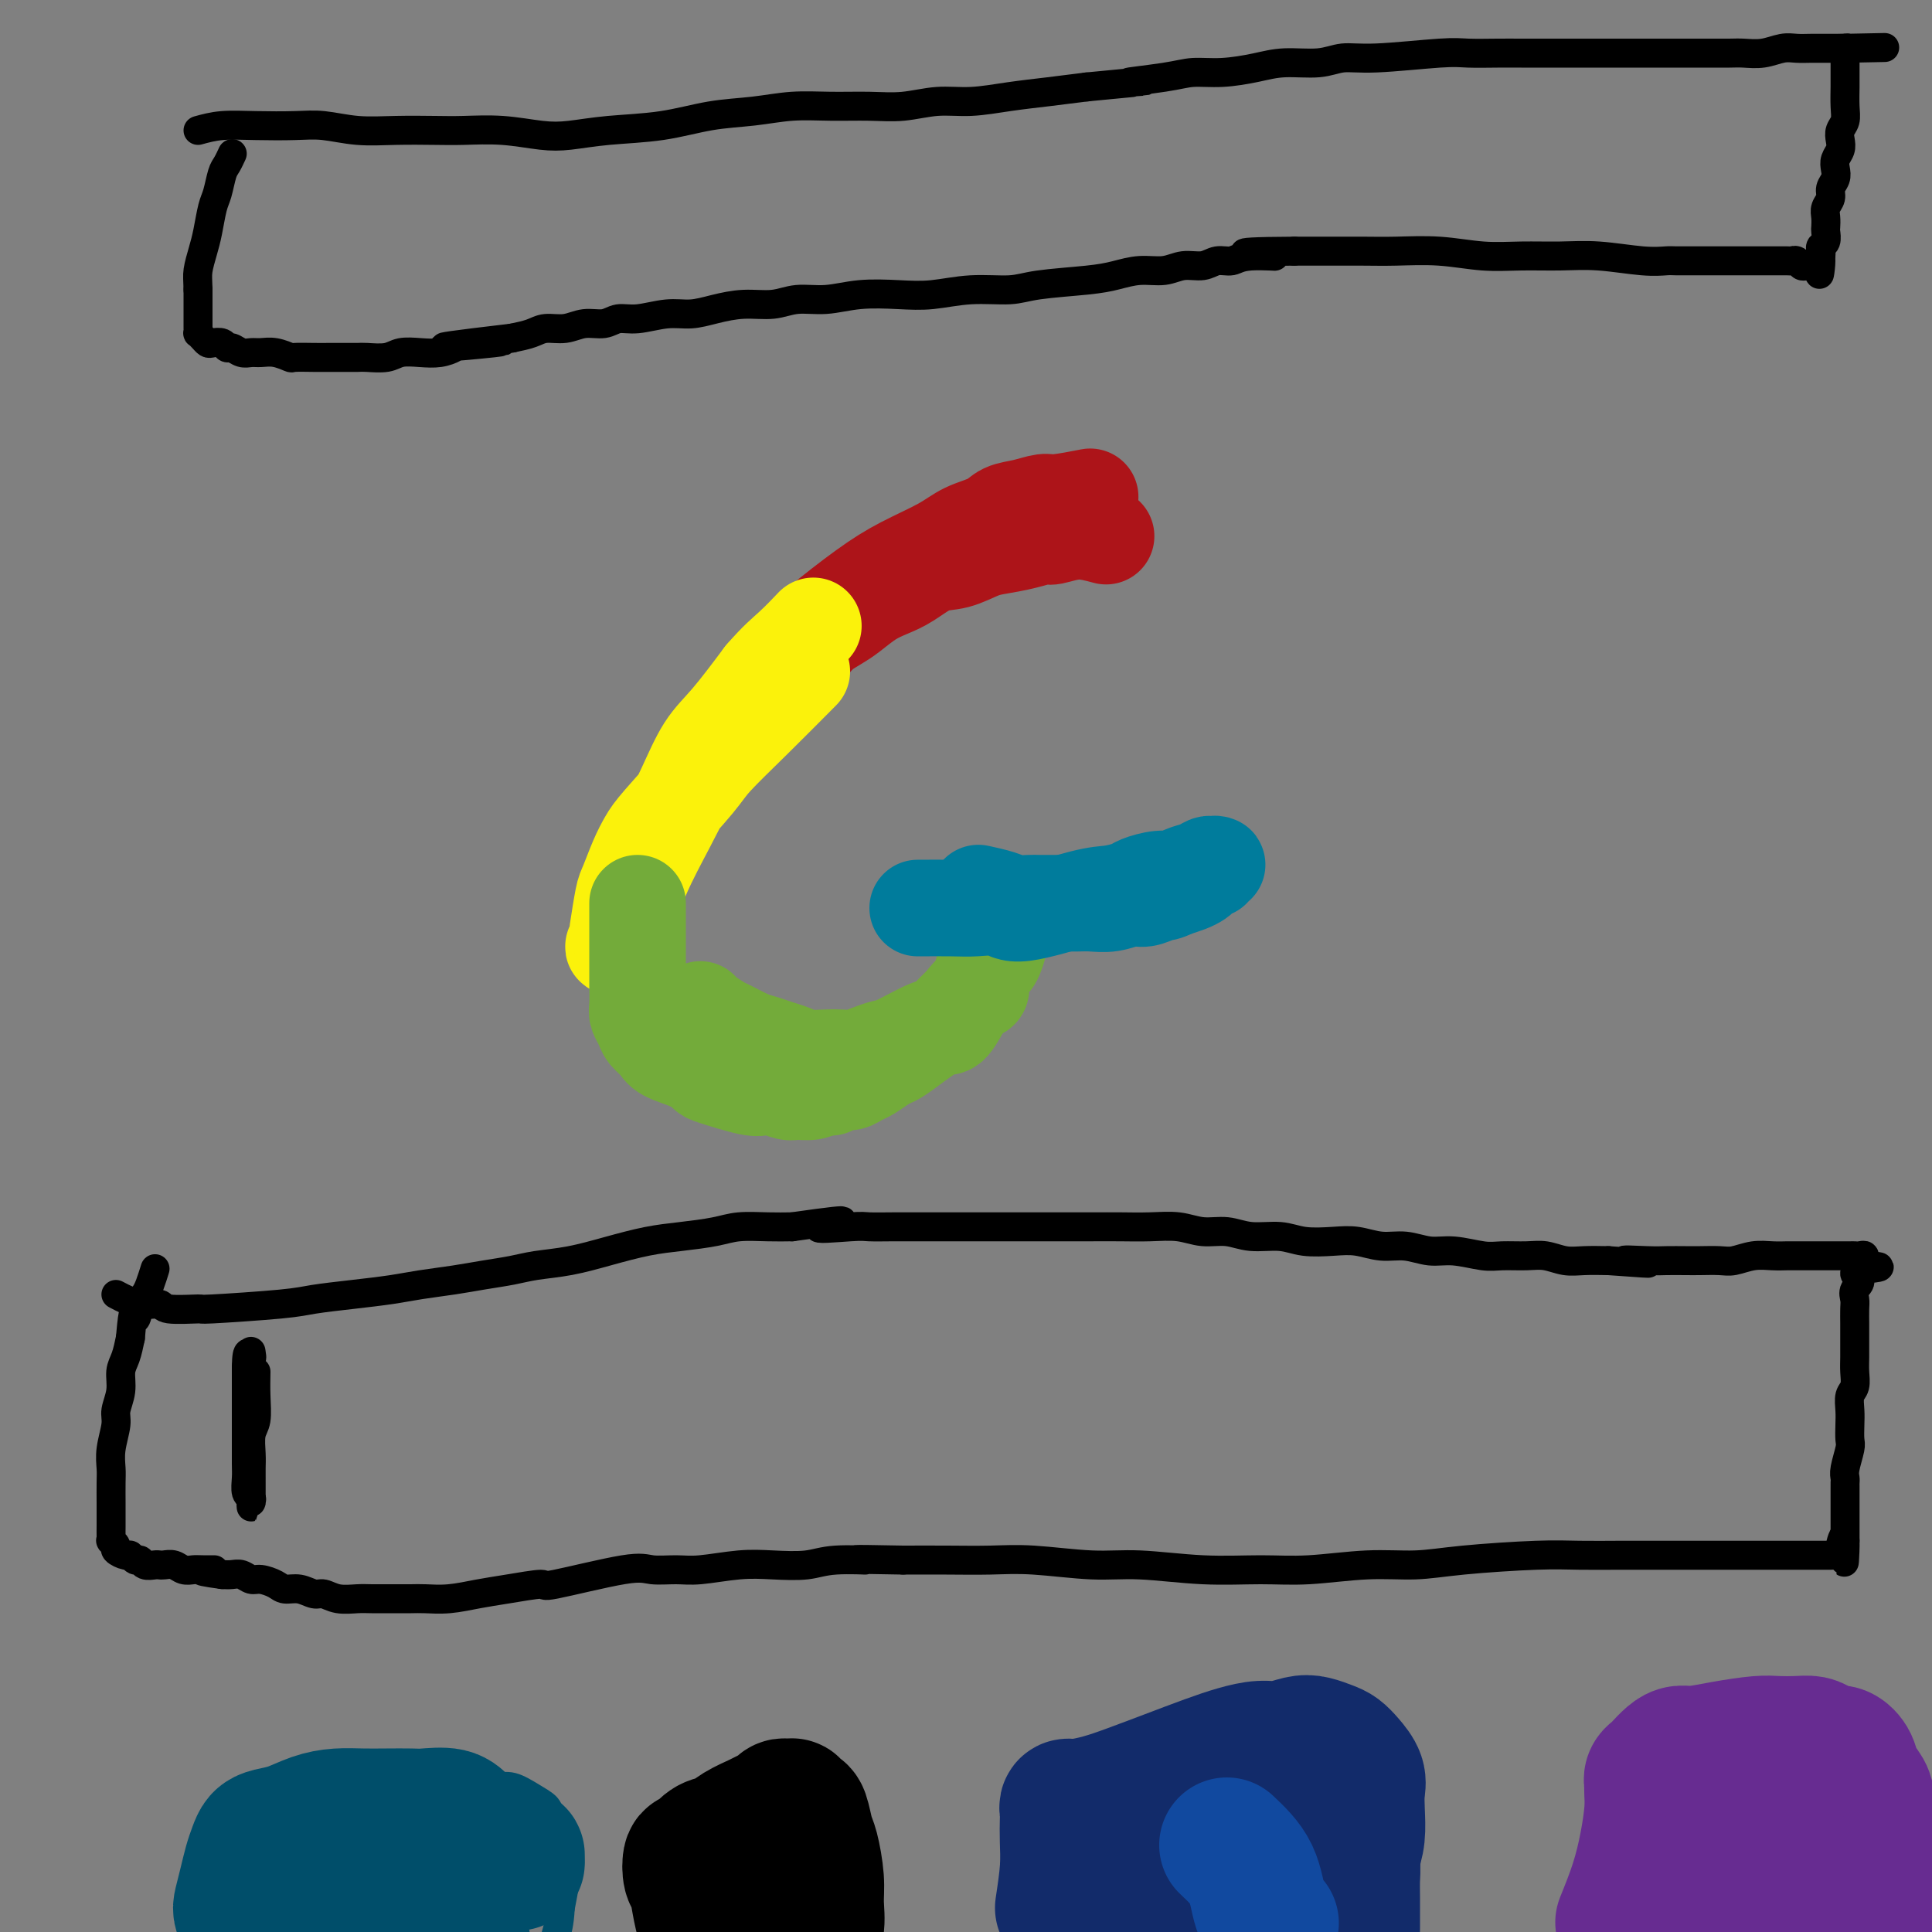 <svg viewBox='0 0 400 400' version='1.1' xmlns='http://www.w3.org/2000/svg' xmlns:xlink='http://www.w3.org/1999/xlink'><rect x="0" y="0" width="400" height="400" fill="#808080" stroke="none"/><g fill='none' stroke='#AD1419' stroke-width='20' stroke-linecap='round' stroke-linejoin='round'><path d='M229,111c-2.007,-0.542 -4.014,-1.084 -6,-1c-1.986,0.084 -3.951,0.795 -5,1c-1.049,0.205 -1.182,-0.096 -2,0c-0.818,0.096 -2.321,0.587 -4,1c-1.679,0.413 -3.534,0.747 -5,1c-1.466,0.253 -2.545,0.424 -4,1c-1.455,0.576 -3.288,1.557 -5,2c-1.712,0.443 -3.305,0.349 -5,1c-1.695,0.651 -3.492,2.047 -5,3c-1.508,0.953 -2.725,1.462 -4,2c-1.275,0.538 -2.606,1.103 -4,2c-1.394,0.897 -2.850,2.124 -4,3c-1.150,0.876 -1.996,1.400 -3,2c-1.004,0.600 -2.168,1.275 -3,2c-0.832,0.725 -1.334,1.501 -2,2c-0.666,0.499 -1.498,0.721 -2,1c-0.502,0.279 -0.674,0.613 -1,1c-0.326,0.387 -0.808,0.825 -1,1c-0.192,0.175 -0.096,0.088 0,0'/><path d='M164,136c-4.364,2.585 -0.776,-0.454 1,-2c1.776,-1.546 1.738,-1.600 2,-2c0.262,-0.400 0.823,-1.147 3,-3c2.177,-1.853 5.969,-4.814 9,-7c3.031,-2.186 5.300,-3.598 8,-5c2.700,-1.402 5.831,-2.795 8,-4c2.169,-1.205 3.376,-2.222 5,-3c1.624,-0.778 3.666,-1.318 5,-2c1.334,-0.682 1.959,-1.507 3,-2c1.041,-0.493 2.497,-0.654 4,-1c1.503,-0.346 3.052,-0.876 4,-1c0.948,-0.124 1.294,0.159 3,0c1.706,-0.159 4.773,-0.760 6,-1c1.227,-0.240 0.613,-0.120 0,0'/></g>
<g fill='none' stroke='#FBF20B' stroke-width='20' stroke-linecap='round' stroke-linejoin='round'><path d='M166,139c-3.391,3.414 -6.781,6.829 -10,10c-3.219,3.171 -6.266,6.100 -8,8c-1.734,1.900 -2.156,2.771 -4,5c-1.844,2.229 -5.110,5.814 -7,8c-1.890,2.186 -2.405,2.972 -3,4c-0.595,1.028 -1.270,2.298 -2,4c-0.730,1.702 -1.515,3.836 -2,5c-0.485,1.164 -0.671,1.359 -1,3c-0.329,1.641 -0.802,4.728 -1,6c-0.198,1.272 -0.121,0.729 0,1c0.121,0.271 0.287,1.356 0,2c-0.287,0.644 -1.026,0.848 -1,1c0.026,0.152 0.818,0.251 1,0c0.182,-0.251 -0.244,-0.854 0,-2c0.244,-1.146 1.159,-2.837 2,-5c0.841,-2.163 1.608,-4.798 3,-8c1.392,-3.202 3.409,-6.971 5,-10c1.591,-3.029 2.756,-5.317 4,-8c1.244,-2.683 2.566,-5.761 4,-8c1.434,-2.239 2.981,-3.640 5,-6c2.019,-2.360 4.509,-5.680 7,-9'/><path d='M158,140c2.976,-3.440 4.417,-4.542 6,-6c1.583,-1.458 3.310,-3.274 4,-4c0.690,-0.726 0.345,-0.363 0,0'/></g>
<g fill='none' stroke='#73AB3A' stroke-width='20' stroke-linecap='round' stroke-linejoin='round'><path d='M132,187c0.000,2.188 0.000,4.375 0,6c-0.000,1.625 -0.001,2.686 0,4c0.001,1.314 0.003,2.880 0,4c-0.003,1.120 -0.013,1.795 0,3c0.013,1.205 0.049,2.942 0,4c-0.049,1.058 -0.182,1.438 0,2c0.182,0.562 0.677,1.305 1,2c0.323,0.695 0.472,1.342 1,2c0.528,0.658 1.435,1.327 2,2c0.565,0.673 0.788,1.351 2,2c1.212,0.649 3.413,1.270 5,2c1.587,0.730 2.560,1.568 3,2c0.440,0.432 0.349,0.459 2,1c1.651,0.541 5.046,1.595 7,2c1.954,0.405 2.467,0.162 3,0c0.533,-0.162 1.088,-0.242 2,0c0.912,0.242 2.183,0.807 3,1c0.817,0.193 1.182,0.013 2,0c0.818,-0.013 2.091,0.139 3,0c0.909,-0.139 1.455,-0.570 2,-1'/><path d='M170,225c2.677,0.064 1.871,0.226 2,0c0.129,-0.226 1.193,-0.838 2,-1c0.807,-0.162 1.357,0.125 2,0c0.643,-0.125 1.379,-0.664 2,-1c0.621,-0.336 1.125,-0.470 2,-1c0.875,-0.530 2.120,-1.458 3,-2c0.880,-0.542 1.395,-0.699 2,-1c0.605,-0.301 1.300,-0.745 3,-2c1.700,-1.255 4.406,-3.320 6,-4c1.594,-0.680 2.077,0.025 3,-1c0.923,-1.025 2.285,-3.779 3,-5c0.715,-1.221 0.784,-0.908 1,-1c0.216,-0.092 0.580,-0.588 1,-1c0.420,-0.412 0.898,-0.741 1,-1c0.102,-0.259 -0.170,-0.447 0,-1c0.170,-0.553 0.781,-1.471 1,-2c0.219,-0.529 0.045,-0.667 0,-1c-0.045,-0.333 0.040,-0.859 0,-1c-0.040,-0.141 -0.203,0.102 0,0c0.203,-0.102 0.772,-0.549 1,-1c0.228,-0.451 0.113,-0.905 0,-1c-0.113,-0.095 -0.226,0.171 0,0c0.226,-0.171 0.792,-0.777 1,-1c0.208,-0.223 0.060,-0.064 0,0c-0.060,0.064 -0.030,0.032 0,0'/><path d='M206,196c1.442,-2.078 0.546,0.729 0,2c-0.546,1.271 -0.741,1.008 -1,1c-0.259,-0.008 -0.583,0.238 -1,1c-0.417,0.762 -0.927,2.038 -1,3c-0.073,0.962 0.290,1.610 0,2c-0.290,0.390 -1.232,0.522 -2,1c-0.768,0.478 -1.361,1.301 -2,2c-0.639,0.699 -1.325,1.272 -2,2c-0.675,0.728 -1.339,1.609 -2,2c-0.661,0.391 -1.321,0.291 -3,1c-1.679,0.709 -4.378,2.229 -6,3c-1.622,0.771 -2.166,0.795 -3,1c-0.834,0.205 -1.959,0.592 -3,1c-1.041,0.408 -1.997,0.838 -3,1c-1.003,0.162 -2.053,0.054 -3,0c-0.947,-0.054 -1.790,-0.056 -3,0c-1.210,0.056 -2.787,0.171 -4,0c-1.213,-0.171 -2.062,-0.627 -3,-1c-0.938,-0.373 -1.965,-0.662 -3,-1c-1.035,-0.338 -2.077,-0.724 -3,-1c-0.923,-0.276 -1.725,-0.442 -3,-1c-1.275,-0.558 -3.021,-1.509 -4,-2c-0.979,-0.491 -1.190,-0.523 -2,-1c-0.810,-0.477 -2.218,-1.398 -3,-2c-0.782,-0.602 -0.938,-0.886 -1,-1c-0.062,-0.114 -0.031,-0.057 0,0'/></g>
<g fill='none' stroke='#007C9C' stroke-width='20' stroke-linecap='round' stroke-linejoin='round'><path d='M190,188c2.527,-0.014 5.053,-0.028 7,0c1.947,0.028 3.314,0.099 5,0c1.686,-0.099 3.691,-0.369 5,0c1.309,0.369 1.920,1.378 5,1c3.080,-0.378 8.627,-2.144 12,-3c3.373,-0.856 4.570,-0.803 6,-1c1.430,-0.197 3.092,-0.644 4,-1c0.908,-0.356 1.062,-0.620 2,-1c0.938,-0.380 2.661,-0.876 4,-1c1.339,-0.124 2.295,0.124 3,0c0.705,-0.124 1.161,-0.622 2,-1c0.839,-0.378 2.063,-0.638 3,-1c0.937,-0.362 1.586,-0.825 2,-1c0.414,-0.175 0.591,-0.062 1,0c0.409,0.062 1.049,0.072 1,0c-0.049,-0.072 -0.786,-0.227 -1,0c-0.214,0.227 0.095,0.834 0,1c-0.095,0.166 -0.595,-0.110 -1,0c-0.405,0.110 -0.717,0.607 -1,1c-0.283,0.393 -0.538,0.683 -1,1c-0.462,0.317 -1.132,0.662 -2,1c-0.868,0.338 -1.934,0.669 -3,1'/><path d='M243,184c-1.770,0.935 -2.196,0.772 -3,1c-0.804,0.228 -1.986,0.846 -3,1c-1.014,0.154 -1.860,-0.155 -3,0c-1.140,0.155 -2.574,0.774 -4,1c-1.426,0.226 -2.843,0.061 -4,0c-1.157,-0.061 -2.052,-0.016 -3,0c-0.948,0.016 -1.948,0.005 -3,0c-1.052,-0.005 -2.156,-0.004 -3,0c-0.844,0.004 -1.428,0.011 -2,0c-0.572,-0.011 -1.131,-0.042 -2,0c-0.869,0.042 -2.047,0.156 -3,0c-0.953,-0.156 -1.680,-0.580 -3,-1c-1.320,-0.420 -3.234,-0.834 -4,-1c-0.766,-0.166 -0.383,-0.083 0,0'/></g>
<g fill='none' stroke='#000000' stroke-width='6' stroke-linecap='round' stroke-linejoin='round'><path d='M41,27c1.526,-0.420 3.052,-0.841 5,-1c1.948,-0.159 4.317,-0.057 7,0c2.683,0.057 5.679,0.068 8,0c2.321,-0.068 3.965,-0.214 6,0c2.035,0.214 4.460,0.788 7,1c2.540,0.212 5.196,0.060 8,0c2.804,-0.060 5.756,-0.029 8,0c2.244,0.029 3.782,0.057 6,0c2.218,-0.057 5.118,-0.199 8,0c2.882,0.199 5.748,0.740 8,1c2.252,0.260 3.891,0.239 6,0c2.109,-0.239 4.686,-0.695 8,-1c3.314,-0.305 7.363,-0.460 11,-1c3.637,-0.540 6.862,-1.465 10,-2c3.138,-0.535 6.189,-0.678 9,-1c2.811,-0.322 5.383,-0.822 8,-1c2.617,-0.178 5.278,-0.033 8,0c2.722,0.033 5.506,-0.047 8,0c2.494,0.047 4.699,0.220 7,0c2.301,-0.220 4.700,-0.832 7,-1c2.300,-0.168 4.503,0.110 7,0c2.497,-0.110 5.288,-0.606 8,-1c2.712,-0.394 5.346,-0.684 8,-1c2.654,-0.316 5.327,-0.658 8,-1'/><path d='M225,18c18.245,-1.730 10.357,-1.055 9,-1c-1.357,0.055 3.817,-0.511 7,-1c3.183,-0.489 4.374,-0.900 6,-1c1.626,-0.100 3.687,0.113 6,0c2.313,-0.113 4.879,-0.551 7,-1c2.121,-0.449 3.796,-0.909 6,-1c2.204,-0.091 4.937,0.186 7,0c2.063,-0.186 3.458,-0.834 5,-1c1.542,-0.166 3.233,0.152 7,0c3.767,-0.152 9.612,-0.773 13,-1c3.388,-0.227 4.319,-0.061 6,0c1.681,0.061 4.110,0.016 6,0c1.890,-0.016 3.239,-0.004 5,0c1.761,0.004 3.934,0.001 6,0c2.066,-0.001 4.025,-0.000 6,0c1.975,0.000 3.965,0.000 6,0c2.035,-0.000 4.113,0.000 6,0c1.887,-0.000 3.582,-0.000 5,0c1.418,0.000 2.560,0.001 4,0c1.440,-0.001 3.179,-0.004 5,0c1.821,0.004 3.723,0.015 5,0c1.277,-0.015 1.930,-0.057 3,0c1.070,0.057 2.556,0.211 4,0c1.444,-0.211 2.844,-0.789 4,-1c1.156,-0.211 2.068,-0.057 3,0c0.932,0.057 1.885,0.015 3,0c1.115,-0.015 2.392,-0.004 3,0c0.608,0.004 0.548,0.001 1,0c0.452,-0.001 1.415,-0.000 2,0c0.585,0.000 0.793,0.000 1,0'/><path d='M382,10c16.089,-0.313 4.311,-0.095 0,0c-4.311,0.095 -1.155,0.066 0,0c1.155,-0.066 0.310,-0.168 0,0c-0.310,0.168 -0.083,0.608 0,1c0.083,0.392 0.022,0.736 0,1c-0.022,0.264 -0.006,0.447 0,1c0.006,0.553 0.003,1.475 0,2c-0.003,0.525 -0.004,0.654 0,1c0.004,0.346 0.015,0.908 0,2c-0.015,1.092 -0.056,2.715 0,4c0.056,1.285 0.207,2.231 0,3c-0.207,0.769 -0.774,1.361 -1,2c-0.226,0.639 -0.112,1.326 0,2c0.112,0.674 0.222,1.335 0,2c-0.222,0.665 -0.776,1.333 -1,2c-0.224,0.667 -0.116,1.334 0,2c0.116,0.666 0.241,1.333 0,2c-0.241,0.667 -0.849,1.334 -1,2c-0.151,0.666 0.155,1.329 0,2c-0.155,0.671 -0.773,1.349 -1,2c-0.227,0.651 -0.065,1.274 0,2c0.065,0.726 0.031,1.557 0,2c-0.031,0.443 -0.061,0.500 0,1c0.061,0.500 0.212,1.443 0,2c-0.212,0.557 -0.788,0.727 -1,1c-0.212,0.273 -0.061,0.649 0,1c0.061,0.351 0.030,0.675 0,1'/><path d='M377,53c-0.714,6.895 0.001,2.632 0,1c-0.001,-1.632 -0.717,-0.633 -1,0c-0.283,0.633 -0.131,0.901 0,1c0.131,0.099 0.242,0.027 0,0c-0.242,-0.027 -0.838,-0.011 -1,0c-0.162,0.011 0.111,0.017 0,0c-0.111,-0.017 -0.606,-0.057 -1,0c-0.394,0.057 -0.686,0.211 -1,0c-0.314,-0.211 -0.650,-0.789 -1,-1c-0.350,-0.211 -0.713,-0.057 -1,0c-0.287,0.057 -0.499,0.015 -1,0c-0.501,-0.015 -1.293,-0.004 -2,0c-0.707,0.004 -1.329,0.001 -2,0c-0.671,-0.001 -1.390,-0.000 -2,0c-0.610,0.000 -1.109,0.000 -2,0c-0.891,-0.000 -2.172,0.000 -3,0c-0.828,-0.000 -1.203,-0.000 -2,0c-0.797,0.000 -2.015,0.001 -3,0c-0.985,-0.001 -1.738,-0.004 -3,0c-1.262,0.004 -3.034,0.015 -4,0c-0.966,-0.015 -1.127,-0.057 -2,0c-0.873,0.057 -2.460,0.212 -5,0c-2.540,-0.212 -6.034,-0.793 -9,-1c-2.966,-0.207 -5.404,-0.041 -8,0c-2.596,0.041 -5.349,-0.041 -8,0c-2.651,0.041 -5.201,0.207 -8,0c-2.799,-0.207 -5.847,-0.788 -9,-1c-3.153,-0.212 -6.412,-0.057 -9,0c-2.588,0.057 -4.504,0.015 -7,0c-2.496,-0.015 -5.570,-0.004 -8,0c-2.430,0.004 -4.215,0.002 -6,0'/><path d='M268,52c-17.807,0.089 -7.823,0.813 -5,1c2.823,0.187 -1.515,-0.161 -4,0c-2.485,0.161 -3.118,0.832 -4,1c-0.882,0.168 -2.013,-0.166 -3,0c-0.987,0.166 -1.831,0.832 -3,1c-1.169,0.168 -2.663,-0.162 -4,0c-1.337,0.162 -2.517,0.817 -4,1c-1.483,0.183 -3.268,-0.105 -5,0c-1.732,0.105 -3.412,0.601 -5,1c-1.588,0.399 -3.084,0.699 -6,1c-2.916,0.301 -7.253,0.603 -10,1c-2.747,0.397 -3.906,0.890 -6,1c-2.094,0.110 -5.125,-0.163 -8,0c-2.875,0.163 -5.594,0.760 -8,1c-2.406,0.240 -4.497,0.121 -7,0c-2.503,-0.121 -5.417,-0.243 -8,0c-2.583,0.243 -4.837,0.852 -7,1c-2.163,0.148 -4.237,-0.167 -6,0c-1.763,0.167 -3.214,0.814 -5,1c-1.786,0.186 -3.905,-0.090 -6,0c-2.095,0.090 -4.164,0.545 -6,1c-1.836,0.455 -3.439,0.911 -5,1c-1.561,0.089 -3.082,-0.187 -5,0c-1.918,0.187 -4.235,0.839 -6,1c-1.765,0.161 -2.980,-0.168 -4,0c-1.020,0.168 -1.847,0.833 -3,1c-1.153,0.167 -2.632,-0.162 -4,0c-1.368,0.162 -2.624,0.817 -4,1c-1.376,0.183 -2.870,-0.104 -4,0c-1.130,0.104 -1.894,0.601 -3,1c-1.106,0.399 -2.553,0.699 -4,1'/><path d='M106,70c-25.780,3.023 -9.231,1.581 -4,1c5.231,-0.581 -0.856,-0.300 -4,0c-3.144,0.300 -3.344,0.620 -4,1c-0.656,0.380 -1.769,0.820 -3,1c-1.231,0.180 -2.580,0.101 -4,0c-1.420,-0.101 -2.911,-0.223 -4,0c-1.089,0.223 -1.776,0.792 -3,1c-1.224,0.208 -2.987,0.056 -4,0c-1.013,-0.056 -1.277,-0.015 -2,0c-0.723,0.015 -1.904,0.005 -3,0c-1.096,-0.005 -2.106,-0.005 -3,0c-0.894,0.005 -1.671,0.016 -3,0c-1.329,-0.016 -3.210,-0.057 -4,0c-0.790,0.057 -0.491,0.213 -1,0c-0.509,-0.213 -1.828,-0.793 -3,-1c-1.172,-0.207 -2.198,-0.040 -3,0c-0.802,0.040 -1.380,-0.045 -2,0c-0.620,0.045 -1.283,0.222 -2,0c-0.717,-0.222 -1.487,-0.843 -2,-1c-0.513,-0.157 -0.767,0.151 -1,0c-0.233,-0.151 -0.444,-0.763 -1,-1c-0.556,-0.237 -1.455,-0.101 -2,0c-0.545,0.101 -0.734,0.168 -1,0c-0.266,-0.168 -0.607,-0.570 -1,-1c-0.393,-0.430 -0.837,-0.888 -1,-1c-0.163,-0.112 -0.044,0.123 0,0c0.044,-0.123 0.012,-0.605 0,-1c-0.012,-0.395 -0.003,-0.704 0,-1c0.003,-0.296 0.001,-0.580 0,-1c-0.001,-0.420 -0.000,-0.977 0,-2c0.000,-1.023 0.000,-2.511 0,-4'/><path d='M41,60c-0.048,-2.101 -0.168,-2.854 0,-4c0.168,-1.146 0.622,-2.685 1,-4c0.378,-1.315 0.678,-2.407 1,-4c0.322,-1.593 0.664,-3.688 1,-5c0.336,-1.312 0.665,-1.840 1,-3c0.335,-1.160 0.678,-2.950 1,-4c0.322,-1.050 0.625,-1.360 1,-2c0.375,-0.640 0.821,-1.612 1,-2c0.179,-0.388 0.089,-0.194 0,0'/><path d='M24,268c1.671,0.876 3.343,1.752 5,2c1.657,0.248 3.300,-0.133 4,0c0.700,0.133 0.455,0.779 2,1c1.545,0.221 4.878,0.018 6,0c1.122,-0.018 0.032,0.150 3,0c2.968,-0.150 9.996,-0.618 14,-1c4.004,-0.382 4.986,-0.680 7,-1c2.014,-0.320 5.061,-0.663 8,-1c2.939,-0.337 5.769,-0.668 8,-1c2.231,-0.332 3.861,-0.667 6,-1c2.139,-0.333 4.786,-0.666 7,-1c2.214,-0.334 3.997,-0.670 6,-1c2.003,-0.330 4.228,-0.656 6,-1c1.772,-0.344 3.090,-0.708 5,-1c1.910,-0.292 4.411,-0.512 7,-1c2.589,-0.488 5.264,-1.245 8,-2c2.736,-0.755 5.533,-1.509 8,-2c2.467,-0.491 4.606,-0.720 7,-1c2.394,-0.280 5.044,-0.611 7,-1c1.956,-0.389 3.219,-0.835 5,-1c1.781,-0.165 4.080,-0.047 6,0c1.920,0.047 3.460,0.024 5,0'/><path d='M164,254c17.442,-2.475 8.046,-0.663 6,0c-2.046,0.663 3.258,0.178 6,0c2.742,-0.178 2.921,-0.048 4,0c1.079,0.048 3.057,0.013 5,0c1.943,-0.013 3.853,-0.003 6,0c2.147,0.003 4.533,0.001 7,0c2.467,-0.001 5.015,0.000 7,0c1.985,-0.000 3.408,-0.001 7,0c3.592,0.001 9.352,0.004 13,0c3.648,-0.004 5.185,-0.016 7,0c1.815,0.016 3.908,0.061 6,0c2.092,-0.061 4.183,-0.228 6,0c1.817,0.228 3.358,0.849 5,1c1.642,0.151 3.383,-0.170 5,0c1.617,0.170 3.110,0.829 5,1c1.890,0.171 4.178,-0.146 6,0c1.822,0.146 3.179,0.756 5,1c1.821,0.244 4.107,0.122 6,0c1.893,-0.122 3.393,-0.244 5,0c1.607,0.244 3.322,0.854 5,1c1.678,0.146 3.318,-0.171 5,0c1.682,0.171 3.405,0.831 5,1c1.595,0.169 3.062,-0.152 5,0c1.938,0.152 4.345,0.776 6,1c1.655,0.224 2.556,0.046 4,0c1.444,-0.046 3.431,0.040 5,0c1.569,-0.040 2.719,-0.207 4,0c1.281,0.207 2.691,0.786 4,1c1.309,0.214 2.517,0.061 4,0c1.483,-0.061 3.242,-0.031 5,0'/><path d='M333,261c14.482,1.083 6.186,0.290 4,0c-2.186,-0.290 1.739,-0.078 4,0c2.261,0.078 2.859,0.022 4,0c1.141,-0.022 2.825,-0.010 4,0c1.175,0.010 1.840,0.017 3,0c1.160,-0.017 2.815,-0.057 4,0c1.185,0.057 1.901,0.211 3,0c1.099,-0.211 2.582,-0.789 4,-1c1.418,-0.211 2.771,-0.057 4,0c1.229,0.057 2.335,0.015 3,0c0.665,-0.015 0.888,-0.004 2,0c1.112,0.004 3.114,0.001 4,0c0.886,-0.001 0.657,-0.000 1,0c0.343,0.000 1.257,0.000 2,0c0.743,-0.000 1.314,-0.001 2,0c0.686,0.001 1.486,0.004 2,0c0.514,-0.004 0.740,-0.016 1,0c0.260,0.016 0.553,0.061 1,0c0.447,-0.061 1.048,-0.226 1,0c-0.048,0.226 -0.745,0.844 -1,1c-0.255,0.156 -0.069,-0.150 0,0c0.069,0.150 0.020,0.757 0,1c-0.020,0.243 -0.010,0.121 0,0'/><path d='M385,262c8.028,0.285 2.099,0.498 0,1c-2.099,0.502 -0.366,1.292 0,2c0.366,0.708 -0.634,1.332 -1,2c-0.366,0.668 -0.098,1.379 0,2c0.098,0.621 0.026,1.152 0,2c-0.026,0.848 -0.006,2.013 0,3c0.006,0.987 -0.002,1.797 0,3c0.002,1.203 0.015,2.801 0,4c-0.015,1.199 -0.056,2.000 0,3c0.056,1.000 0.211,2.197 0,3c-0.211,0.803 -0.788,1.210 -1,2c-0.212,0.790 -0.061,1.962 0,3c0.061,1.038 0.030,1.941 0,3c-0.030,1.059 -0.061,2.273 0,3c0.061,0.727 0.212,0.967 0,2c-0.212,1.033 -0.789,2.858 -1,4c-0.211,1.142 -0.057,1.601 0,2c0.057,0.399 0.015,0.736 0,1c-0.015,0.264 -0.004,0.453 0,1c0.004,0.547 0.001,1.452 0,2c-0.001,0.548 -0.000,0.738 0,1c0.000,0.262 0.000,0.595 0,1c-0.000,0.405 -0.000,0.882 0,1c0.000,0.118 0.000,-0.123 0,0c-0.000,0.123 -0.000,0.610 0,1c0.000,0.390 0.000,0.682 0,1c-0.000,0.318 -0.000,0.663 0,1c0.000,0.337 0.000,0.668 0,1c-0.000,0.332 -0.000,0.666 0,1c0.000,0.334 0.000,0.667 0,1'/><path d='M382,319c-0.403,8.775 0.089,2.211 0,0c-0.089,-2.211 -0.759,-0.071 -1,1c-0.241,1.071 -0.053,1.072 0,1c0.053,-0.072 -0.028,-0.215 0,0c0.028,0.215 0.164,0.790 0,1c-0.164,0.210 -0.629,0.056 -1,0c-0.371,-0.056 -0.649,-0.015 -1,0c-0.351,0.015 -0.774,0.004 -1,0c-0.226,-0.004 -0.253,-0.001 -1,0c-0.747,0.001 -2.213,0.000 -3,0c-0.787,-0.000 -0.895,-0.000 -2,0c-1.105,0.000 -3.207,0.000 -4,0c-0.793,-0.000 -0.279,-0.001 -5,0c-4.721,0.001 -14.679,0.003 -20,0c-5.321,-0.003 -6.005,-0.011 -8,0c-1.995,0.011 -5.301,0.040 -8,0c-2.699,-0.040 -4.792,-0.151 -9,0c-4.208,0.151 -10.532,0.562 -15,1c-4.468,0.438 -7.080,0.903 -10,1c-2.920,0.097 -6.147,-0.174 -10,0c-3.853,0.174 -8.331,0.794 -12,1c-3.669,0.206 -6.530,-0.001 -10,0c-3.470,0.001 -7.548,0.211 -12,0c-4.452,-0.211 -9.279,-0.841 -13,-1c-3.721,-0.159 -6.337,0.154 -10,0c-3.663,-0.154 -8.374,-0.773 -12,-1c-3.626,-0.227 -6.169,-0.061 -9,0c-2.831,0.061 -5.952,0.017 -9,0c-3.048,-0.017 -6.024,-0.009 -9,0'/><path d='M187,323c-14.516,-0.293 -8.805,-0.027 -8,0c0.805,0.027 -3.295,-0.185 -6,0c-2.705,0.185 -4.014,0.767 -6,1c-1.986,0.233 -4.650,0.116 -7,0c-2.350,-0.116 -4.386,-0.230 -7,0c-2.614,0.230 -5.806,0.805 -8,1c-2.194,0.195 -3.391,0.009 -5,0c-1.609,-0.009 -3.630,0.158 -5,0c-1.370,-0.158 -2.090,-0.642 -6,0c-3.910,0.642 -11.009,2.410 -14,3c-2.991,0.590 -1.872,0.000 -3,0c-1.128,-0.000 -4.503,0.588 -7,1c-2.497,0.412 -4.117,0.646 -6,1c-1.883,0.354 -4.030,0.827 -6,1c-1.970,0.173 -3.761,0.046 -5,0c-1.239,-0.046 -1.924,-0.011 -3,0c-1.076,0.011 -2.543,-0.001 -4,0c-1.457,0.001 -2.903,0.015 -4,0c-1.097,-0.015 -1.844,-0.061 -3,0c-1.156,0.061 -2.722,0.227 -4,0c-1.278,-0.227 -2.267,-0.848 -3,-1c-0.733,-0.152 -1.211,0.166 -2,0c-0.789,-0.166 -1.888,-0.814 -3,-1c-1.112,-0.186 -2.237,0.090 -3,0c-0.763,-0.090 -1.163,-0.546 -2,-1c-0.837,-0.454 -2.111,-0.906 -3,-1c-0.889,-0.094 -1.393,0.171 -2,0c-0.607,-0.171 -1.317,-0.777 -2,-1c-0.683,-0.223 -1.338,-0.064 -2,0c-0.662,0.064 -1.331,0.032 -2,0'/><path d='M46,326c-7.628,-1.001 -3.198,-1.004 -2,-1c1.198,0.004 -0.834,0.015 -2,0c-1.166,-0.015 -1.464,-0.057 -2,0c-0.536,0.057 -1.308,0.211 -2,0c-0.692,-0.211 -1.302,-0.788 -2,-1c-0.698,-0.212 -1.482,-0.061 -2,0c-0.518,0.061 -0.769,0.031 -1,0c-0.231,-0.031 -0.444,-0.065 -1,0c-0.556,0.065 -1.457,0.228 -2,0c-0.543,-0.228 -0.728,-0.849 -1,-1c-0.272,-0.151 -0.632,0.167 -1,0c-0.368,-0.167 -0.743,-0.819 -1,-1c-0.257,-0.181 -0.394,0.110 -1,0c-0.606,-0.110 -1.679,-0.620 -2,-1c-0.321,-0.380 0.110,-0.628 0,-1c-0.110,-0.372 -0.762,-0.866 -1,-1c-0.238,-0.134 -0.064,0.093 0,0c0.064,-0.093 0.017,-0.507 0,-1c-0.017,-0.493 -0.004,-1.065 0,-2c0.004,-0.935 0.000,-2.233 0,-3c-0.000,-0.767 0.004,-1.003 0,-2c-0.004,-0.997 -0.016,-2.755 0,-4c0.016,-1.245 0.061,-1.977 0,-3c-0.061,-1.023 -0.227,-2.336 0,-4c0.227,-1.664 0.848,-3.680 1,-5c0.152,-1.320 -0.167,-1.945 0,-3c0.167,-1.055 0.818,-2.541 1,-4c0.182,-1.459 -0.105,-2.893 0,-4c0.105,-1.107 0.601,-1.888 1,-3c0.399,-1.112 0.699,-2.556 1,-4'/><path d='M27,277c0.643,-7.558 0.750,-4.453 1,-4c0.250,0.453 0.641,-1.746 1,-3c0.359,-1.254 0.684,-1.563 1,-2c0.316,-0.437 0.624,-1.002 1,-2c0.376,-0.998 0.822,-2.428 1,-3c0.178,-0.572 0.089,-0.286 0,0'/><path d='M53,284c-0.030,1.611 -0.061,3.221 0,5c0.061,1.779 0.212,3.726 0,5c-0.212,1.274 -0.789,1.875 -1,3c-0.211,1.125 -0.057,2.774 0,4c0.057,1.226 0.015,2.030 0,3c-0.015,0.970 -0.004,2.107 0,3c0.004,0.893 0.001,1.543 0,2c-0.001,0.457 0.001,0.722 0,1c-0.001,0.278 -0.004,0.571 0,1c0.004,0.429 0.015,0.995 0,1c-0.015,0.005 -0.057,-0.552 0,-1c0.057,-0.448 0.211,-0.787 0,-1c-0.211,-0.213 -0.789,-0.302 -1,-1c-0.211,-0.698 -0.057,-2.006 0,-3c0.057,-0.994 0.015,-1.672 0,-3c-0.015,-1.328 -0.004,-3.304 0,-5c0.004,-1.696 0.001,-3.110 0,-5c-0.001,-1.890 -0.000,-4.254 0,-6c0.000,-1.746 0.000,-2.873 0,-4'/><path d='M51,283c0.071,-4.571 0.750,-2.500 1,-2c0.250,0.500 0.071,-0.571 0,-1c-0.071,-0.429 -0.036,-0.214 0,0'/></g>
<g fill='none' stroke='#004E6A' stroke-width='6' stroke-linecap='round' stroke-linejoin='round'><path d='M43,402c-0.093,-2.397 -0.185,-4.794 0,-7c0.185,-2.206 0.649,-4.219 1,-6c0.351,-1.781 0.590,-3.328 1,-5c0.410,-1.672 0.993,-3.467 2,-5c1.007,-1.533 2.439,-2.804 4,-4c1.561,-1.196 3.252,-2.318 5,-3c1.748,-0.682 3.552,-0.924 5,-1c1.448,-0.076 2.539,0.016 4,0c1.461,-0.016 3.293,-0.138 5,0c1.707,0.138 3.290,0.535 5,1c1.710,0.465 3.546,0.996 5,1c1.454,0.004 2.524,-0.520 4,-1c1.476,-0.480 3.356,-0.915 5,-1c1.644,-0.085 3.051,0.179 5,0c1.949,-0.179 4.438,-0.802 6,-1c1.562,-0.198 2.196,0.028 3,0c0.804,-0.028 1.777,-0.311 3,0c1.223,0.311 2.695,1.215 4,2c1.305,0.785 2.441,1.450 3,2c0.559,0.550 0.539,0.984 1,2c0.461,1.016 1.402,2.612 2,4c0.598,1.388 0.853,2.566 1,4c0.147,1.434 0.185,3.124 0,5c-0.185,1.876 -0.592,3.938 -1,6'/><path d='M116,395c-0.179,3.461 -0.625,4.615 -1,6c-0.375,1.385 -0.677,3.003 -1,4c-0.323,0.997 -0.665,1.374 -1,2c-0.335,0.626 -0.663,1.501 -1,2c-0.337,0.499 -0.682,0.623 -1,1c-0.318,0.377 -0.610,1.008 -1,1c-0.390,-0.008 -0.878,-0.656 -1,-1c-0.122,-0.344 0.123,-0.384 0,-1c-0.123,-0.616 -0.614,-1.806 -1,-3c-0.386,-1.194 -0.666,-2.390 -1,-4c-0.334,-1.610 -0.724,-3.633 -1,-5c-0.276,-1.367 -0.440,-2.078 -1,-5c-0.560,-2.922 -1.515,-8.055 -2,-10c-0.485,-1.945 -0.501,-0.703 -1,-1c-0.499,-0.297 -1.482,-2.132 -2,-3c-0.518,-0.868 -0.570,-0.768 -1,-1c-0.430,-0.232 -1.239,-0.794 -2,-1c-0.761,-0.206 -1.474,-0.055 -2,0c-0.526,0.055 -0.865,0.016 -1,0c-0.135,-0.016 -0.068,-0.008 0,0'/></g>
<g fill='none' stroke='#004E6A' stroke-width='28' stroke-linecap='round' stroke-linejoin='round'><path d='M51,402c0.107,-0.964 0.214,-1.927 0,-3c-0.214,-1.073 -0.748,-2.255 -1,-3c-0.252,-0.745 -0.223,-1.054 0,-2c0.223,-0.946 0.639,-2.530 1,-4c0.361,-1.470 0.668,-2.827 1,-4c0.332,-1.173 0.688,-2.163 1,-3c0.312,-0.837 0.578,-1.520 1,-2c0.422,-0.480 1.000,-0.755 2,-1c1.000,-0.245 2.422,-0.458 4,-1c1.578,-0.542 3.312,-1.413 5,-2c1.688,-0.587 3.331,-0.889 5,-1c1.669,-0.111 3.364,-0.031 5,0c1.636,0.031 3.214,0.014 5,0c1.786,-0.014 3.781,-0.025 5,0c1.219,0.025 1.664,0.088 3,0c1.336,-0.088 3.565,-0.326 5,0c1.435,0.326 2.076,1.215 3,2c0.924,0.785 2.131,1.467 3,2c0.869,0.533 1.399,0.917 2,1c0.601,0.083 1.271,-0.137 2,0c0.729,0.137 1.517,0.629 2,1c0.483,0.371 0.663,0.622 1,1c0.337,0.378 0.833,0.885 1,1c0.167,0.115 0.007,-0.161 0,0c-0.007,0.161 0.141,0.760 0,1c-0.141,0.240 -0.570,0.120 -1,0'/><path d='M106,385c2.043,1.405 0.651,0.417 0,0c-0.651,-0.417 -0.561,-0.264 -1,0c-0.439,0.264 -1.407,0.638 -3,1c-1.593,0.362 -3.810,0.713 -6,1c-2.190,0.287 -4.354,0.511 -7,1c-2.646,0.489 -5.773,1.244 -8,2c-2.227,0.756 -3.552,1.512 -5,2c-1.448,0.488 -3.019,0.709 -4,1c-0.981,0.291 -1.373,0.651 -2,1c-0.627,0.349 -1.489,0.686 -2,1c-0.511,0.314 -0.670,0.606 -1,1c-0.330,0.394 -0.830,0.889 -1,1c-0.170,0.111 -0.009,-0.163 0,0c0.009,0.163 -0.133,0.762 0,1c0.133,0.238 0.540,0.116 2,0c1.460,-0.116 3.971,-0.227 6,0c2.029,0.227 3.575,0.793 6,1c2.425,0.207 5.730,0.056 8,0c2.270,-0.056 3.506,-0.016 4,0c0.494,0.016 0.247,0.008 0,0'/></g>
<g fill='none' stroke='#122B6A' stroke-width='28' stroke-linecap='round' stroke-linejoin='round'><path d='M220,395c0.422,-2.809 0.844,-5.618 1,-8c0.156,-2.382 0.045,-4.336 0,-6c-0.045,-1.664 -0.026,-3.037 0,-4c0.026,-0.963 0.058,-1.517 0,-2c-0.058,-0.483 -0.206,-0.895 0,-1c0.206,-0.105 0.767,0.095 2,0c1.233,-0.095 3.140,-0.487 5,-1c1.860,-0.513 3.673,-1.147 6,-2c2.327,-0.853 5.167,-1.926 8,-3c2.833,-1.074 5.658,-2.148 8,-3c2.342,-0.852 4.202,-1.483 6,-2c1.798,-0.517 3.535,-0.920 5,-1c1.465,-0.080 2.658,0.163 4,0c1.342,-0.163 2.834,-0.732 4,-1c1.166,-0.268 2.004,-0.234 3,0c0.996,0.234 2.148,0.670 3,1c0.852,0.330 1.405,0.555 2,1c0.595,0.445 1.232,1.112 2,2c0.768,0.888 1.667,1.998 2,3c0.333,1.002 0.100,1.898 0,3c-0.100,1.102 -0.065,2.412 0,4c0.065,1.588 0.162,3.454 0,5c-0.162,1.546 -0.581,2.773 -1,4'/><path d='M280,384c0.155,3.867 0.041,4.033 0,5c-0.041,0.967 -0.010,2.735 0,4c0.010,1.265 0.000,2.027 0,3c-0.000,0.973 0.009,2.156 0,3c-0.009,0.844 -0.036,1.349 0,2c0.036,0.651 0.136,1.448 0,2c-0.136,0.552 -0.509,0.860 -1,1c-0.491,0.140 -1.100,0.111 -4,0c-2.900,-0.111 -8.091,-0.303 -14,-1c-5.909,-0.697 -12.535,-1.900 -17,-3c-4.465,-1.100 -6.769,-2.099 -9,-3c-2.231,-0.901 -4.388,-1.706 -6,-2c-1.612,-0.294 -2.678,-0.079 -3,0c-0.322,0.079 0.101,0.020 0,0c-0.101,-0.020 -0.725,-0.001 -1,0c-0.275,0.001 -0.202,-0.014 0,0c0.202,0.014 0.532,0.059 1,0c0.468,-0.059 1.074,-0.222 2,0c0.926,0.222 2.172,0.829 5,0c2.828,-0.829 7.236,-3.094 9,-4c1.764,-0.906 0.882,-0.453 0,0'/></g>
<g fill='none' stroke='#672C91' stroke-width='28' stroke-linecap='round' stroke-linejoin='round'><path d='M336,398c1.072,-2.660 2.144,-5.319 3,-8c0.856,-2.681 1.498,-5.383 2,-8c0.502,-2.617 0.866,-5.149 1,-7c0.134,-1.851 0.039,-3.021 0,-4c-0.039,-0.979 -0.022,-1.767 0,-2c0.022,-0.233 0.051,0.089 0,0c-0.051,-0.089 -0.180,-0.588 0,-1c0.180,-0.412 0.668,-0.737 1,-1c0.332,-0.263 0.508,-0.466 1,-1c0.492,-0.534 1.300,-1.401 2,-2c0.700,-0.599 1.292,-0.931 2,-1c0.708,-0.069 1.533,0.125 3,0c1.467,-0.125 3.576,-0.570 6,-1c2.424,-0.430 5.163,-0.845 7,-1c1.837,-0.155 2.771,-0.052 4,0c1.229,0.052 2.752,0.051 4,0c1.248,-0.051 2.222,-0.152 3,0c0.778,0.152 1.359,0.557 2,1c0.641,0.443 1.342,0.923 2,1c0.658,0.077 1.274,-0.250 2,0c0.726,0.250 1.561,1.076 2,2c0.439,0.924 0.482,1.947 1,3c0.518,1.053 1.512,2.137 2,3c0.488,0.863 0.471,1.505 1,3c0.529,1.495 1.606,3.844 2,5c0.394,1.156 0.106,1.119 0,2c-0.106,0.881 -0.030,2.680 0,4c0.030,1.320 0.015,2.160 0,3'/><path d='M389,388c0.988,4.307 0.457,3.575 0,4c-0.457,0.425 -0.841,2.009 -1,3c-0.159,0.991 -0.095,1.390 0,2c0.095,0.610 0.219,1.432 0,2c-0.219,0.568 -0.783,0.883 -1,1c-0.217,0.117 -0.089,0.037 0,0c0.089,-0.037 0.138,-0.033 0,0c-0.138,0.033 -0.463,0.093 -1,0c-0.537,-0.093 -1.285,-0.339 -3,-2c-1.715,-1.661 -4.396,-4.736 -7,-7c-2.604,-2.264 -5.132,-3.717 -7,-5c-1.868,-1.283 -3.078,-2.397 -4,-3c-0.922,-0.603 -1.556,-0.694 -2,-1c-0.444,-0.306 -0.696,-0.825 -1,-1c-0.304,-0.175 -0.659,-0.005 -1,0c-0.341,0.005 -0.670,-0.156 -1,0c-0.330,0.156 -0.663,0.630 -1,1c-0.337,0.370 -0.679,0.637 -1,1c-0.321,0.363 -0.623,0.821 -2,2c-1.377,1.179 -3.830,3.078 -5,4c-1.170,0.922 -1.057,0.866 -1,1c0.057,0.134 0.057,0.456 0,1c-0.057,0.544 -0.173,1.309 0,2c0.173,0.691 0.634,1.309 1,2c0.366,0.691 0.637,1.455 1,2c0.363,0.545 0.818,0.870 1,1c0.182,0.130 0.091,0.065 0,0'/></g>
<g fill='none' stroke='#000000' stroke-width='28' stroke-linecap='round' stroke-linejoin='round'><path d='M167,403c0.852,-1.232 1.703,-2.463 2,-4c0.297,-1.537 0.038,-3.379 0,-5c-0.038,-1.621 0.145,-3.022 0,-5c-0.145,-1.978 -0.617,-4.534 -1,-6c-0.383,-1.466 -0.676,-1.843 -1,-3c-0.324,-1.157 -0.678,-3.094 -1,-4c-0.322,-0.906 -0.611,-0.779 -1,-1c-0.389,-0.221 -0.877,-0.788 -1,-1c-0.123,-0.212 0.118,-0.068 0,0c-0.118,0.068 -0.596,0.059 -1,0c-0.404,-0.059 -0.734,-0.168 -1,0c-0.266,0.168 -0.469,0.612 -1,1c-0.531,0.388 -1.392,0.719 -2,1c-0.608,0.281 -0.965,0.512 -2,1c-1.035,0.488 -2.749,1.231 -4,2c-1.251,0.769 -2.037,1.562 -3,2c-0.963,0.438 -2.101,0.520 -3,1c-0.899,0.480 -1.558,1.358 -2,2c-0.442,0.642 -0.666,1.048 -1,1c-0.334,-0.048 -0.779,-0.552 -1,0c-0.221,0.552 -0.217,2.159 0,3c0.217,0.841 0.646,0.916 1,2c0.354,1.084 0.634,3.176 1,5c0.366,1.824 0.819,3.378 1,4c0.181,0.622 0.091,0.311 0,0'/></g>
<g fill='none' stroke='#11499F' stroke-width='28' stroke-linecap='round' stroke-linejoin='round'><path d='M254,382c1.946,1.833 3.893,3.667 5,6c1.107,2.333 1.375,5.167 2,7c0.625,1.833 1.607,2.667 2,3c0.393,0.333 0.196,0.167 0,0'/></g>
</svg>